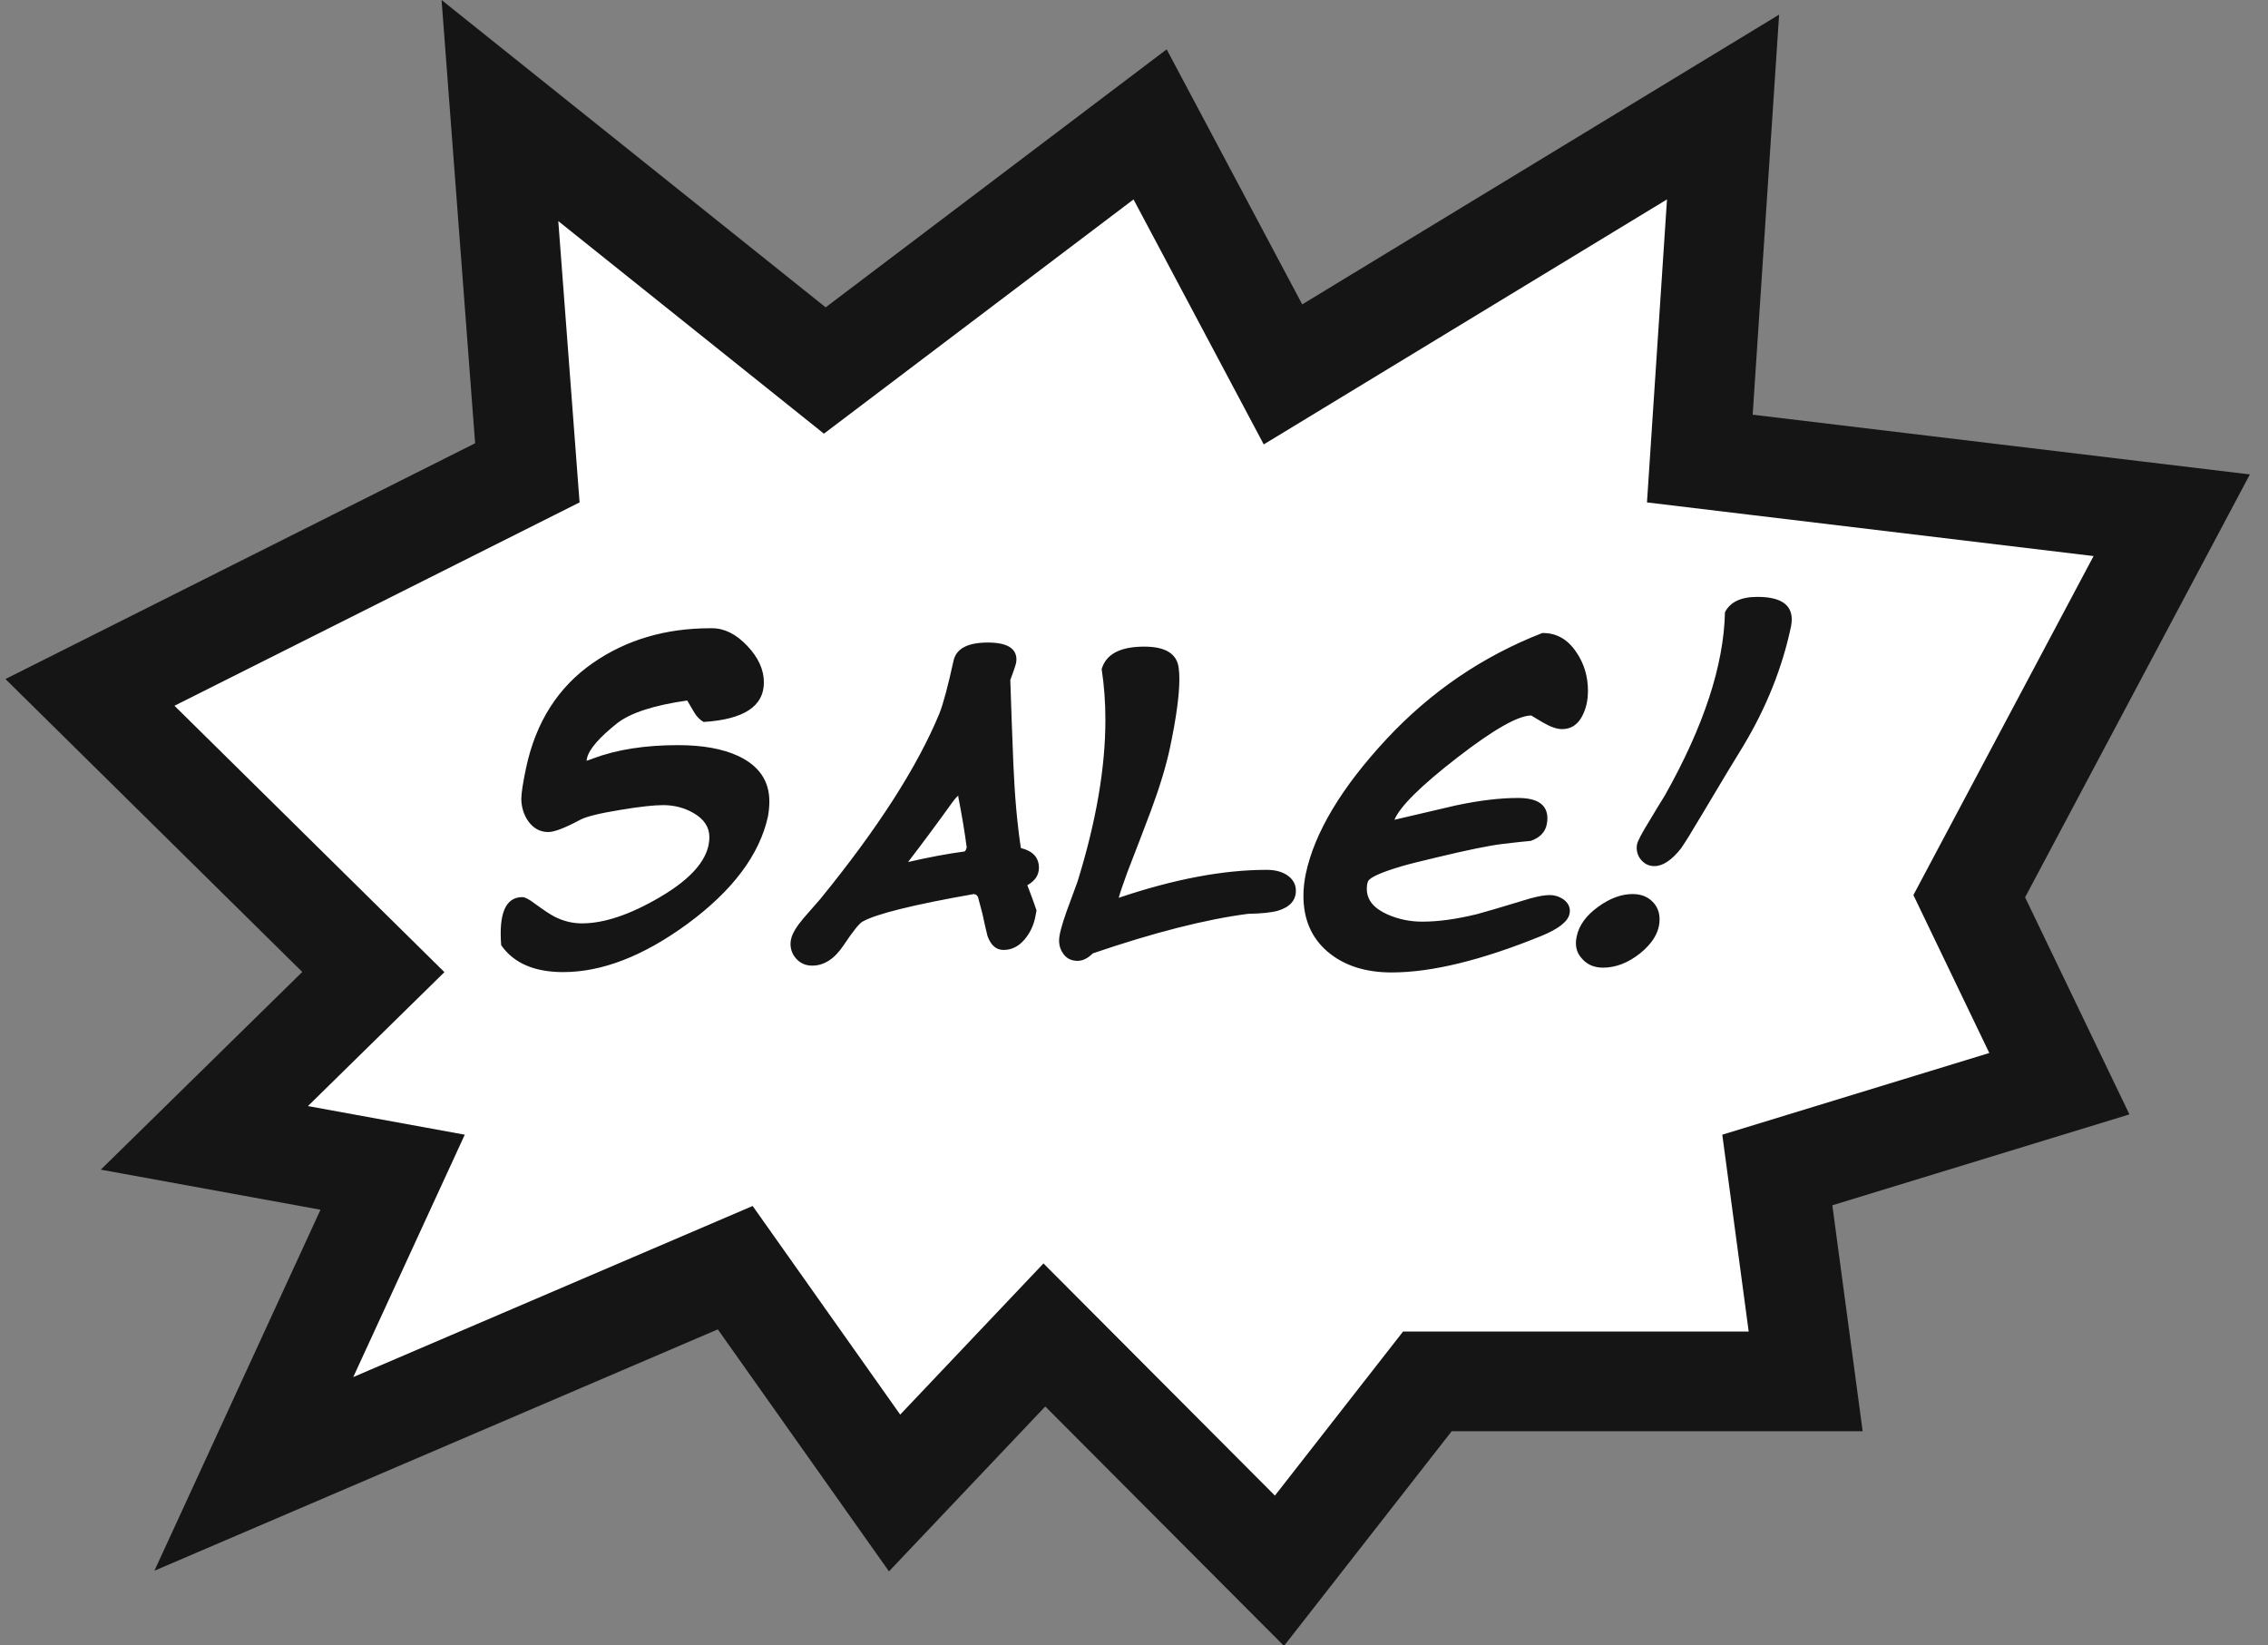 <svg xmlns="http://www.w3.org/2000/svg" width="91" height="66" viewBox="0 0 91 66">
    <rect x="0" y="0" width="91" height="66" fill="#808080" stroke="none"/>
    <g fill="none" fill-rule="evenodd">
        <path fill="#FFF" stroke="#151515" stroke-width="4" d="M44.478 7.02L39.146-3.01 26.093 6.864 13.059-3.565l1.1 14.534-17.55 8.808L7.98 30.996l-6.78 6.652 7.554 1.378-5.569 12.103 19.315-8.273 6.394 9.039 6.01-6.34 9.432 9.46 5.936-7.598H65.45l-1.138-8.48 11.317-3.462-3.616-7.522 8.124-15.283-18.934-2.274.932-14.103L44.478 7.02z" transform="translate(7 8)"/>
        <path fill="#151515" fill-rule="nonzero" d="M15.598 30.998c1.558 0 3.217-.643 4.976-1.928 1.823-1.34 2.903-2.78 3.24-4.32.037-.21.055-.41.055-.602 0-.82-.415-1.426-1.244-1.818-.629-.292-1.436-.437-2.42-.437-1.322 0-2.456.177-3.404.533-.164.064-.26.095-.287.095.018 0 .032-.036.04-.109.083-.355.484-.82 1.204-1.394.538-.42 1.476-.725 2.816-.916l.28.478c.096.164.222.292.376.383 1.614-.1 2.42-.629 2.42-1.586 0-.51-.223-1-.67-1.47-.446-.47-.916-.704-1.408-.704h-.068c-1.805 0-3.377.465-4.717 1.395-1.394.966-2.288 2.37-2.68 4.21-.127.602-.191 1.021-.191 1.258.01.338.105.634.287.89.21.282.474.423.793.423.246 0 .675-.164 1.285-.492.237-.128.775-.26 1.614-.397.765-.127 1.335-.191 1.709-.191.446 0 .852.105 1.216.314.429.246.643.57.643.971 0 .83-.66 1.631-1.983 2.406-1.194.702-2.237 1.053-3.13 1.053-.383 0-.752-.091-1.108-.273-.173-.092-.428-.26-.765-.506-.237-.183-.41-.274-.52-.274-.665 0-.948.643-.848 1.928.502.72 1.331 1.08 2.489 1.08zm9.995-.26c.474 0 .894-.273 1.258-.82.365-.547.615-.861.752-.943.547-.31 2.037-.68 4.47-1.108l.097.028.068.082c.082.319.141.542.178.67.063.3.132.601.205.902.136.374.35.56.642.56.328 0 .611-.14.848-.423.21-.247.35-.538.424-.875l.054-.288c-.127-.373-.25-.71-.369-1.011.31-.173.465-.406.465-.698 0-.41-.241-.674-.724-.793-.146-.957-.247-2.078-.301-3.363-.046-1.13-.087-2.256-.123-3.377.127-.346.2-.556.218-.629.019-.073.028-.136.028-.191 0-.456-.383-.684-1.149-.684-.82 0-1.28.251-1.38.752-.22 1.003-.406 1.7-.561 2.092-.884 2.142-2.48 4.626-4.785 7.451-.219.255-.442.51-.67.766-.283.337-.447.61-.492.82-.019.064-.028.132-.028.205 0 .237.082.442.246.616.165.173.374.26.63.26zm3.842-4.156c.602-.784 1.203-1.595 1.805-2.434.118-.155.196-.232.232-.232l-.027.027c.155.793.269 1.477.342 2.051l-.028.096-.054.068c-.684.091-1.44.233-2.27.424zm6.797 3.965c.21 0 .414-.1.615-.3 2.46-.84 4.539-1.368 6.234-1.587.529-.009.925-.05 1.19-.123.483-.146.724-.415.724-.807 0-.227-.095-.419-.287-.574-.219-.173-.515-.26-.888-.26-1.741 0-3.72.374-5.934 1.122.055-.2.169-.538.342-1.012.319-.82.633-1.64.943-2.461.356-.957.61-1.796.766-2.516.255-1.203.383-2.133.383-2.789 0-.173-.01-.323-.028-.45-.073-.566-.533-.849-1.38-.849-.967 0-1.536.301-1.71.903.1.647.15 1.326.15 2.037 0 1.923-.373 4.088-1.12 6.494-.146.401-.292.798-.438 1.19-.2.565-.3.952-.3 1.162 0 .218.065.41.198.574.132.164.312.246.54.246zm12.607.465c1.604 0 3.604-.488 6.002-1.463.692-.283 1.07-.579 1.134-.889.046-.219-.027-.405-.218-.56-.174-.128-.37-.192-.588-.192-.192 0-.451.046-.78.137-1.139.346-1.85.556-2.132.629-.82.2-1.55.3-2.188.3-.492 0-.957-.095-1.394-.287-.556-.246-.834-.587-.834-1.025 0-.137.018-.241.054-.314.082-.155.52-.351 1.313-.588.31-.091.797-.214 1.463-.37 1.212-.291 2.082-.469 2.611-.533.529-.063.907-.104 1.135-.123.364-.127.579-.346.642-.656.019-.091.028-.173.028-.246 0-.547-.392-.82-1.176-.82-.73 0-1.563.1-2.502.3l-2.461.575c.228-.538 1.069-1.37 2.523-2.495 1.453-1.126 2.444-1.689 2.973-1.689-.009 0 .141.091.451.274.31.182.57.273.78.273.355 0 .624-.173.806-.52.155-.291.233-.628.233-1.011 0-.593-.16-1.117-.479-1.573-.346-.51-.797-.76-1.353-.751-2.388.93-4.471 2.347-6.248 4.251-1.805 1.942-2.885 3.742-3.24 5.4-.064.31-.096.607-.096.89 0 .947.326 1.697.977 2.249.652.551 1.506.827 2.564.827zm10.542-4.266c.337 0 .693-.237 1.067-.71.21-.31.414-.639.615-.985l.191-.315c.802-1.349 1.367-2.287 1.696-2.816.93-1.55 1.567-3.15 1.914-4.799.018-.1.027-.191.027-.273 0-.602-.46-.903-1.38-.903-.657 0-1.09.205-1.3.616-.045 2.123-.847 4.57-2.406 7.341-.21.338-.415.675-.615 1.012-.31.501-.479.82-.506.957-.01.046-.014.091-.014.137 0 .2.069.374.205.52.137.145.306.218.506.218zm-2.064 4.074c.51 0 1.007-.191 1.49-.574.52-.42.78-.875.78-1.367 0-.292-.1-.533-.301-.725-.201-.191-.46-.287-.78-.287-.455 0-.92.173-1.394.52-.474.346-.757.738-.848 1.175-.082.356-.014.652.205.89.21.245.492.368.848.368z" transform="translate(7 8)"/>
    </g>
</svg>

